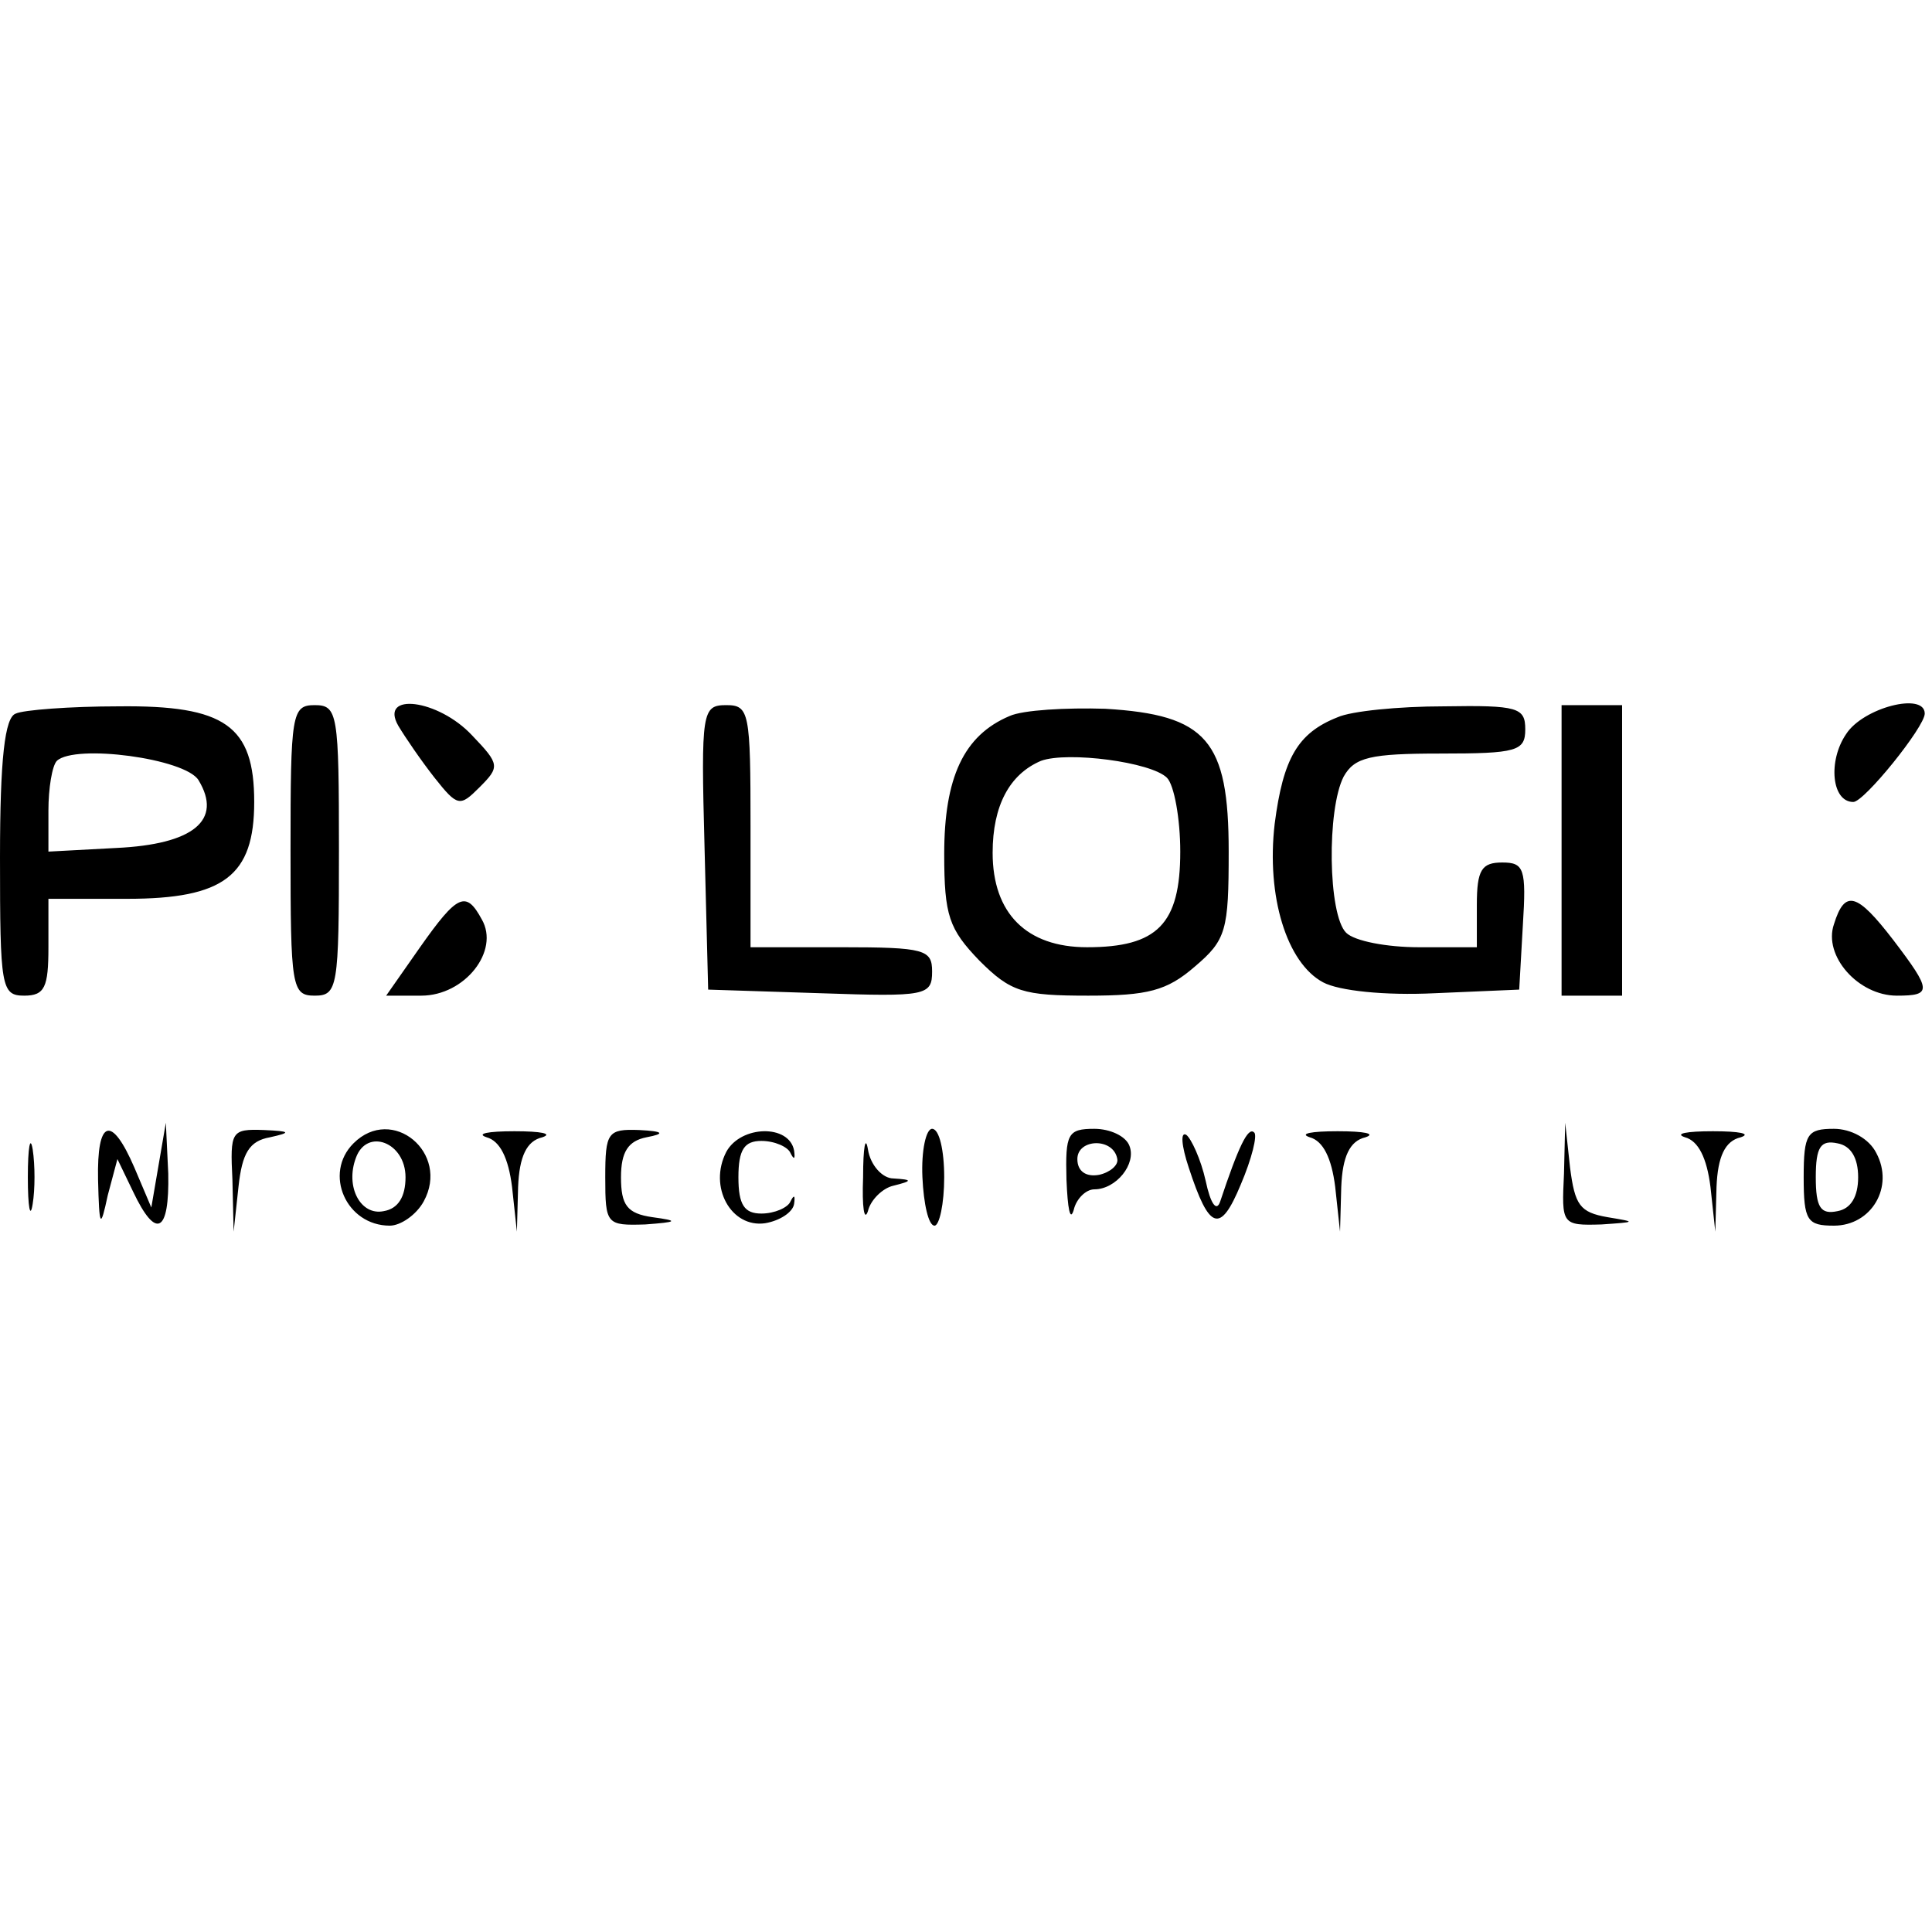 <svg height="200pt" viewBox="19 75.9 159.6 45.3" width="200pt" xmlns="http://www.w3.org/2000/svg"><path d="m20.3 77.7c-.9.3-1.3 3.7-1.3 11.9 0 10.7.1 11.4 2 11.4 1.7 0 2-.7 2-4v-4h6.5c8 0 10.5-1.9 10.5-8 0-6.3-2.4-8-11.2-7.9-4 0-7.9.3-8.5.6zm15.1 5.5c2 3.3-.4 5.3-6.8 5.6l-5.6.3v-3.4c0-1.8.3-3.7.7-4.1 1.5-1.4 10.6-.2 11.7 1.6zm7.6 5.8c0 11.3.1 12 2 12s2-.7 2-12-.1-12-2-12-2 .7-2 12zm8.9-10.3c.6 1 1.9 2.9 3 4.3 1.9 2.4 2.1 2.4 3.7.8 1.7-1.7 1.7-1.9-.6-4.3-2.8-3-7.7-3.6-6.1-.8zm25.3 10 .3 11.8 9.3.3c8.7.3 9.2.2 9.2-1.8 0-1.8-.6-2-7.5-2h-7.5v-10c0-9.4-.1-10-2-10-2 0-2.1.5-1.8 11.7zm25.2-10.8c-3.8 1.6-5.4 5.1-5.4 11.4 0 5.1.4 6.2 2.9 8.8 2.6 2.6 3.6 2.9 9 2.9 4.9 0 6.5-.4 8.8-2.4 2.6-2.2 2.8-3 2.8-9.5 0-9.2-1.8-11.3-10.2-11.8-3.2-.1-6.8.1-7.9.6zm13 5.1c.6.6 1.1 3.4 1.1 6.1 0 6-1.9 7.9-7.7 7.9-5 0-7.8-2.8-7.8-7.8 0-3.9 1.4-6.5 4-7.6 2.2-.8 9.1.1 10.4 1.4zm14.1-5c-3.3 1.3-4.5 3.4-5.2 8.8-.7 6 1 11.5 4 13.1 1.3.7 5.1 1.1 9.2.9l7-.3.3-5.3c.3-4.7.1-5.2-1.7-5.2-1.7 0-2.1.6-2.1 3.5v3.5h-4.8c-2.6 0-5.3-.5-6-1.2-1.5-1.5-1.6-10.2-.2-12.9.9-1.6 2.2-1.9 8-1.9 6.3 0 7-.2 7-2s-.6-2-6.7-1.9c-3.8 0-7.7.4-8.8.9zm18.5 11v12h5v-24h-5zm23.5-9.6c-1.5 2.2-1.2 5.6.6 5.6.9 0 5.9-6.2 5.9-7.3 0-1.8-5.1-.5-6.5 1.7zm-117.8 17.6-2.8 4h2.9c3.6 0 6.5-3.7 5-6.3-1.3-2.4-2-2.1-5.1 2.3zm116.8-1.9c-.9 2.6 2 5.9 5.2 5.9 2.9 0 2.9-.4-.3-4.6-3-3.9-4-4.2-4.9-1.3zm-149.2 20.9c0 2.5.2 3.5.4 2.2.2-1.2.2-3.2 0-4.5-.2-1.2-.4-.2-.4 2.3zm5.8.2c.1 4 .2 4.1.8 1.3l.8-3 1.3 2.7c1.9 4 3 3.4 2.9-1.5l-.2-4.2-.6 3.5-.6 3.5-1.4-3.3c-1.9-4.4-3.1-4-3 1zm11.1 0 .1 4.3.4-3.7c.3-2.8.9-3.8 2.6-4.1 1.8-.4 1.7-.5-.5-.6-2.7-.1-2.8.1-2.6 4.1zm10-3c-2.5 2.5-.6 6.8 3 6.8.9 0 2.2-.9 2.8-2 2.2-4-2.6-8-5.8-4.8zm4.3 2.8c0 1.6-.6 2.6-1.8 2.8-1.9.4-3.2-2-2.3-4.4.9-2.5 4.1-1.3 4.1 1.6zm6.7-3.3c1.1.3 1.8 1.7 2.1 4.1l.4 3.7.1-3.7c.1-2.5.7-3.8 2-4.1.9-.3-.1-.5-2.3-.5s-3.2.2-2.3.5zm9.8 3.3c0 3.9.1 4 3.3 3.9 2.7-.2 2.8-.3.6-.6-2.1-.3-2.6-1-2.6-3.3 0-2.1.6-3 2.1-3.3 1.6-.3 1.4-.5-.6-.6-2.6-.1-2.8.2-2.8 3.9zm10-2.1c-1.5 2.9.4 6.3 3.2 5.9 1.2-.2 2.3-.9 2.4-1.6s0-.8-.3-.2c-.2.5-1.3 1-2.4 1-1.4 0-1.9-.7-1.9-3s.5-3 1.9-3c1.1 0 2.2.5 2.4 1 .3.6.4.5.3-.2-.4-2.2-4.4-2.1-5.6.1zm11.3 2.1c-.1 2.5.1 3.7.4 2.8.2-.9 1.2-1.9 2.1-2.1 1.6-.4 1.6-.5 0-.6-.9 0-1.9-1.1-2.1-2.4-.2-1.2-.4-.2-.4 2.3zm4.9 0c.1 2.2.5 4 1 4 .4 0 .8-1.8.8-4s-.4-4-1-4c-.5 0-.9 1.8-.8 4zm11.9.2c.1 2.4.3 3.5.6 2.5.2-.9 1-1.7 1.7-1.7 1.8 0 3.5-2.1 2.9-3.6-.3-.8-1.6-1.4-2.9-1.4-2.2 0-2.4.4-2.3 4.2zm4.2-1.7c.1.5-.6 1.1-1.5 1.3-1.1.2-1.8-.3-1.8-1.3 0-1.7 3-1.8 3.3 0zm5.9.7c1.7 5.2 2.6 5.5 4.3 1.4.9-2.1 1.4-4.1 1.1-4.3-.5-.5-1.3 1.2-2.8 5.7-.3.9-.8.2-1.2-1.7-.4-1.8-1.2-3.5-1.6-3.8-.5-.3-.4.9.2 2.7zm10-2.5c1.1.3 1.8 1.7 2.1 4.1l.4 3.7.1-3.7c.1-2.5.7-3.8 2-4.1.9-.3-.1-.5-2.3-.5s-3.2.2-2.3.5zm21 3c-.2 4.2-.2 4.3 3.1 4.2 2.9-.2 2.9-.2.5-.6-2.3-.4-2.7-1-3.1-4.1l-.4-3.7zm10-3c1.1.3 1.8 1.7 2.1 4.1l.4 3.7.1-3.7c.1-2.5.7-3.8 2-4.1.9-.3-.1-.5-2.3-.5s-3.2.2-2.3.5zm9.8 3.3c0 3.6.3 4 2.5 4 3.1 0 5-3.2 3.5-6-.6-1.2-2.1-2-3.5-2-2.2 0-2.5.4-2.5 4zm4.5 0c0 1.6-.6 2.6-1.7 2.8-1.4.3-1.8-.3-1.8-2.8s.4-3.1 1.8-2.8c1.1.2 1.7 1.2 1.7 2.8z"/></svg>
